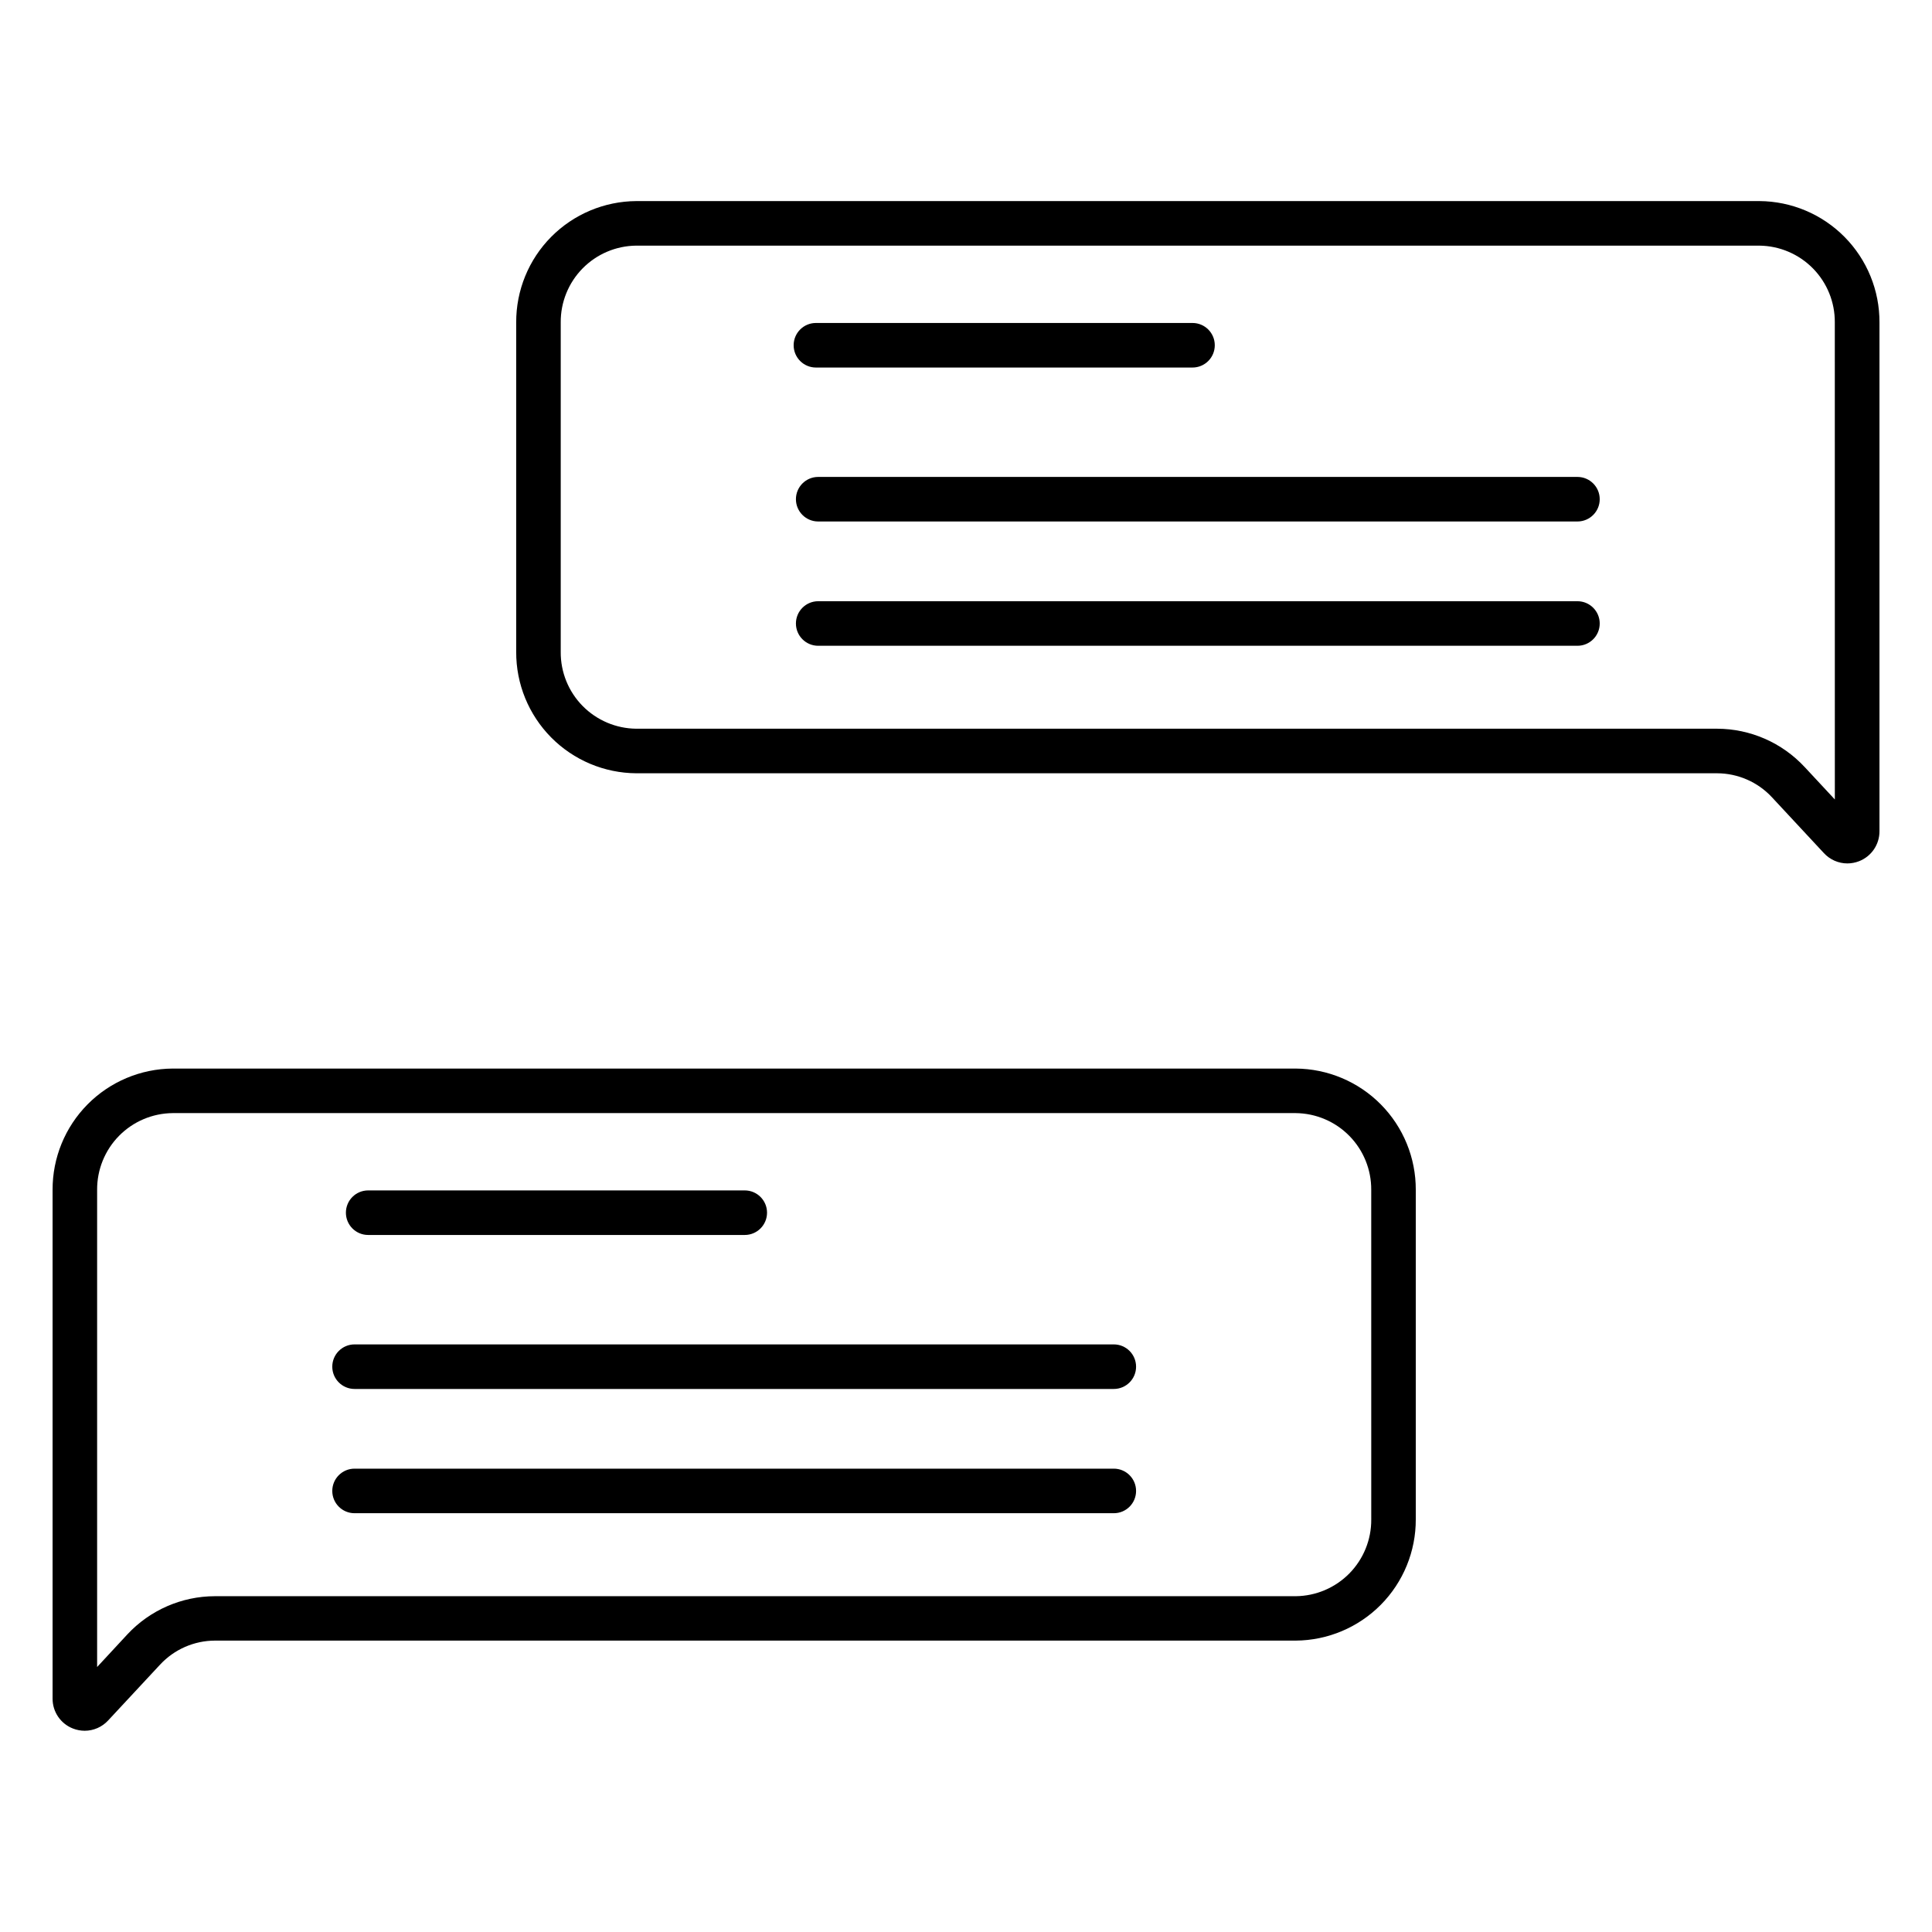<?xml version="1.0" encoding="UTF-8"?>
<!-- Uploaded to: ICON Repo, www.iconrepo.com, Generator: ICON Repo Mixer Tools -->
<svg fill="#000000" width="800px" height="800px" version="1.1" viewBox="144 144 512 512" xmlns="http://www.w3.org/2000/svg">
 <g>
  <path d="m487.38 427.18h-297.62c-8.48 0.055-16.594 3.469-22.559 9.496-5.965 6.027-9.297 14.172-9.266 22.652v134.81c-0.02 3.512 2.129 6.668 5.402 7.941 0.992 0.387 2.047 0.586 3.109 0.59 2.356-0.004 4.602-0.988 6.199-2.715l13.777-14.809c3.758-4.047 9.023-6.352 14.543-6.367h286.41c8.477-0.055 16.59-3.473 22.555-9.496 5.965-6.027 9.297-14.172 9.266-22.652v-87.301c0.031-8.48-3.301-16.625-9.266-22.652s-14.078-9.441-22.555-9.496zm20.016 119.49c0.035 5.348-2.051 10.496-5.805 14.309-3.75 3.812-8.863 5.981-14.211 6.031h-286.43c-8.797 0.016-17.195 3.68-23.191 10.113l-8.02 8.652v-126.45c-0.035-5.348 2.051-10.496 5.801-14.309 3.754-3.812 8.863-5.981 14.215-6.031h297.62c5.348 0.051 10.461 2.219 14.211 6.031 3.754 3.812 5.84 8.961 5.805 14.309z"/>
  <path d="m439.17 500.28h-201.21c-3.258 0-5.902 2.644-5.902 5.906 0 3.258 2.644 5.902 5.902 5.902h201.21c3.262 0 5.902-2.644 5.902-5.902 0-3.262-2.641-5.906-5.902-5.906z"/>
  <path d="m241.57 471.28h99.797c3.262 0 5.906-2.644 5.906-5.906s-2.644-5.902-5.906-5.902h-99.797c-3.262 0-5.902 2.641-5.902 5.902s2.641 5.906 5.902 5.906z"/>
  <path d="m439.17 533.21h-201.21c-3.258 0-5.902 2.644-5.902 5.906 0 3.262 2.644 5.902 5.902 5.902h201.21c3.262 0 5.902-2.641 5.902-5.902 0-3.262-2.641-5.906-5.902-5.906z"/>
  <path d="m610.24 197.29h-297.62c-8.477 0.055-16.59 3.469-22.559 9.492-5.965 6.027-9.297 14.176-9.262 22.656v87.34c-0.031 8.48 3.301 16.625 9.266 22.652s14.078 9.441 22.555 9.496h286.43c5.519 0.016 10.785 2.32 14.543 6.367l13.777 14.809c1.598 1.727 3.844 2.711 6.199 2.715 1.062-0.004 2.117-0.203 3.109-0.59 3.269-1.273 5.418-4.43 5.402-7.941v-134.81c0.043-8.488-3.285-16.648-9.254-22.684s-14.09-9.453-22.578-9.504zm20.012 158.58-8.02-8.621v0.004c-5.992-6.445-14.391-10.117-23.191-10.137h-286.43c-5.348-0.051-10.457-2.219-14.211-6.031s-5.84-8.961-5.801-14.309v-87.34c-0.039-5.348 2.047-10.496 5.801-14.309s8.863-5.981 14.211-6.031h297.62c5.348 0.051 10.457 2.219 14.211 6.031s5.84 8.961 5.801 14.309z"/>
  <path d="m562.04 270.39h-201.21c-3.258 0-5.902 2.644-5.902 5.906 0 3.258 2.644 5.902 5.902 5.902h201.21c3.262 0 5.902-2.644 5.902-5.902 0-3.262-2.641-5.906-5.902-5.906z"/>
  <path d="m360.23 241.4h99.797c3.262 0 5.902-2.644 5.902-5.906 0-3.262-2.641-5.902-5.902-5.902h-99.797c-3.262 0-5.906 2.641-5.906 5.902 0 3.262 2.644 5.906 5.906 5.906z"/>
  <path d="m562.04 303.33h-201.21c-3.258 0-5.902 2.644-5.902 5.906s2.644 5.902 5.902 5.902h201.21c3.262 0 5.902-2.641 5.902-5.902s-2.641-5.906-5.902-5.906z"/>
 </g>
</svg>